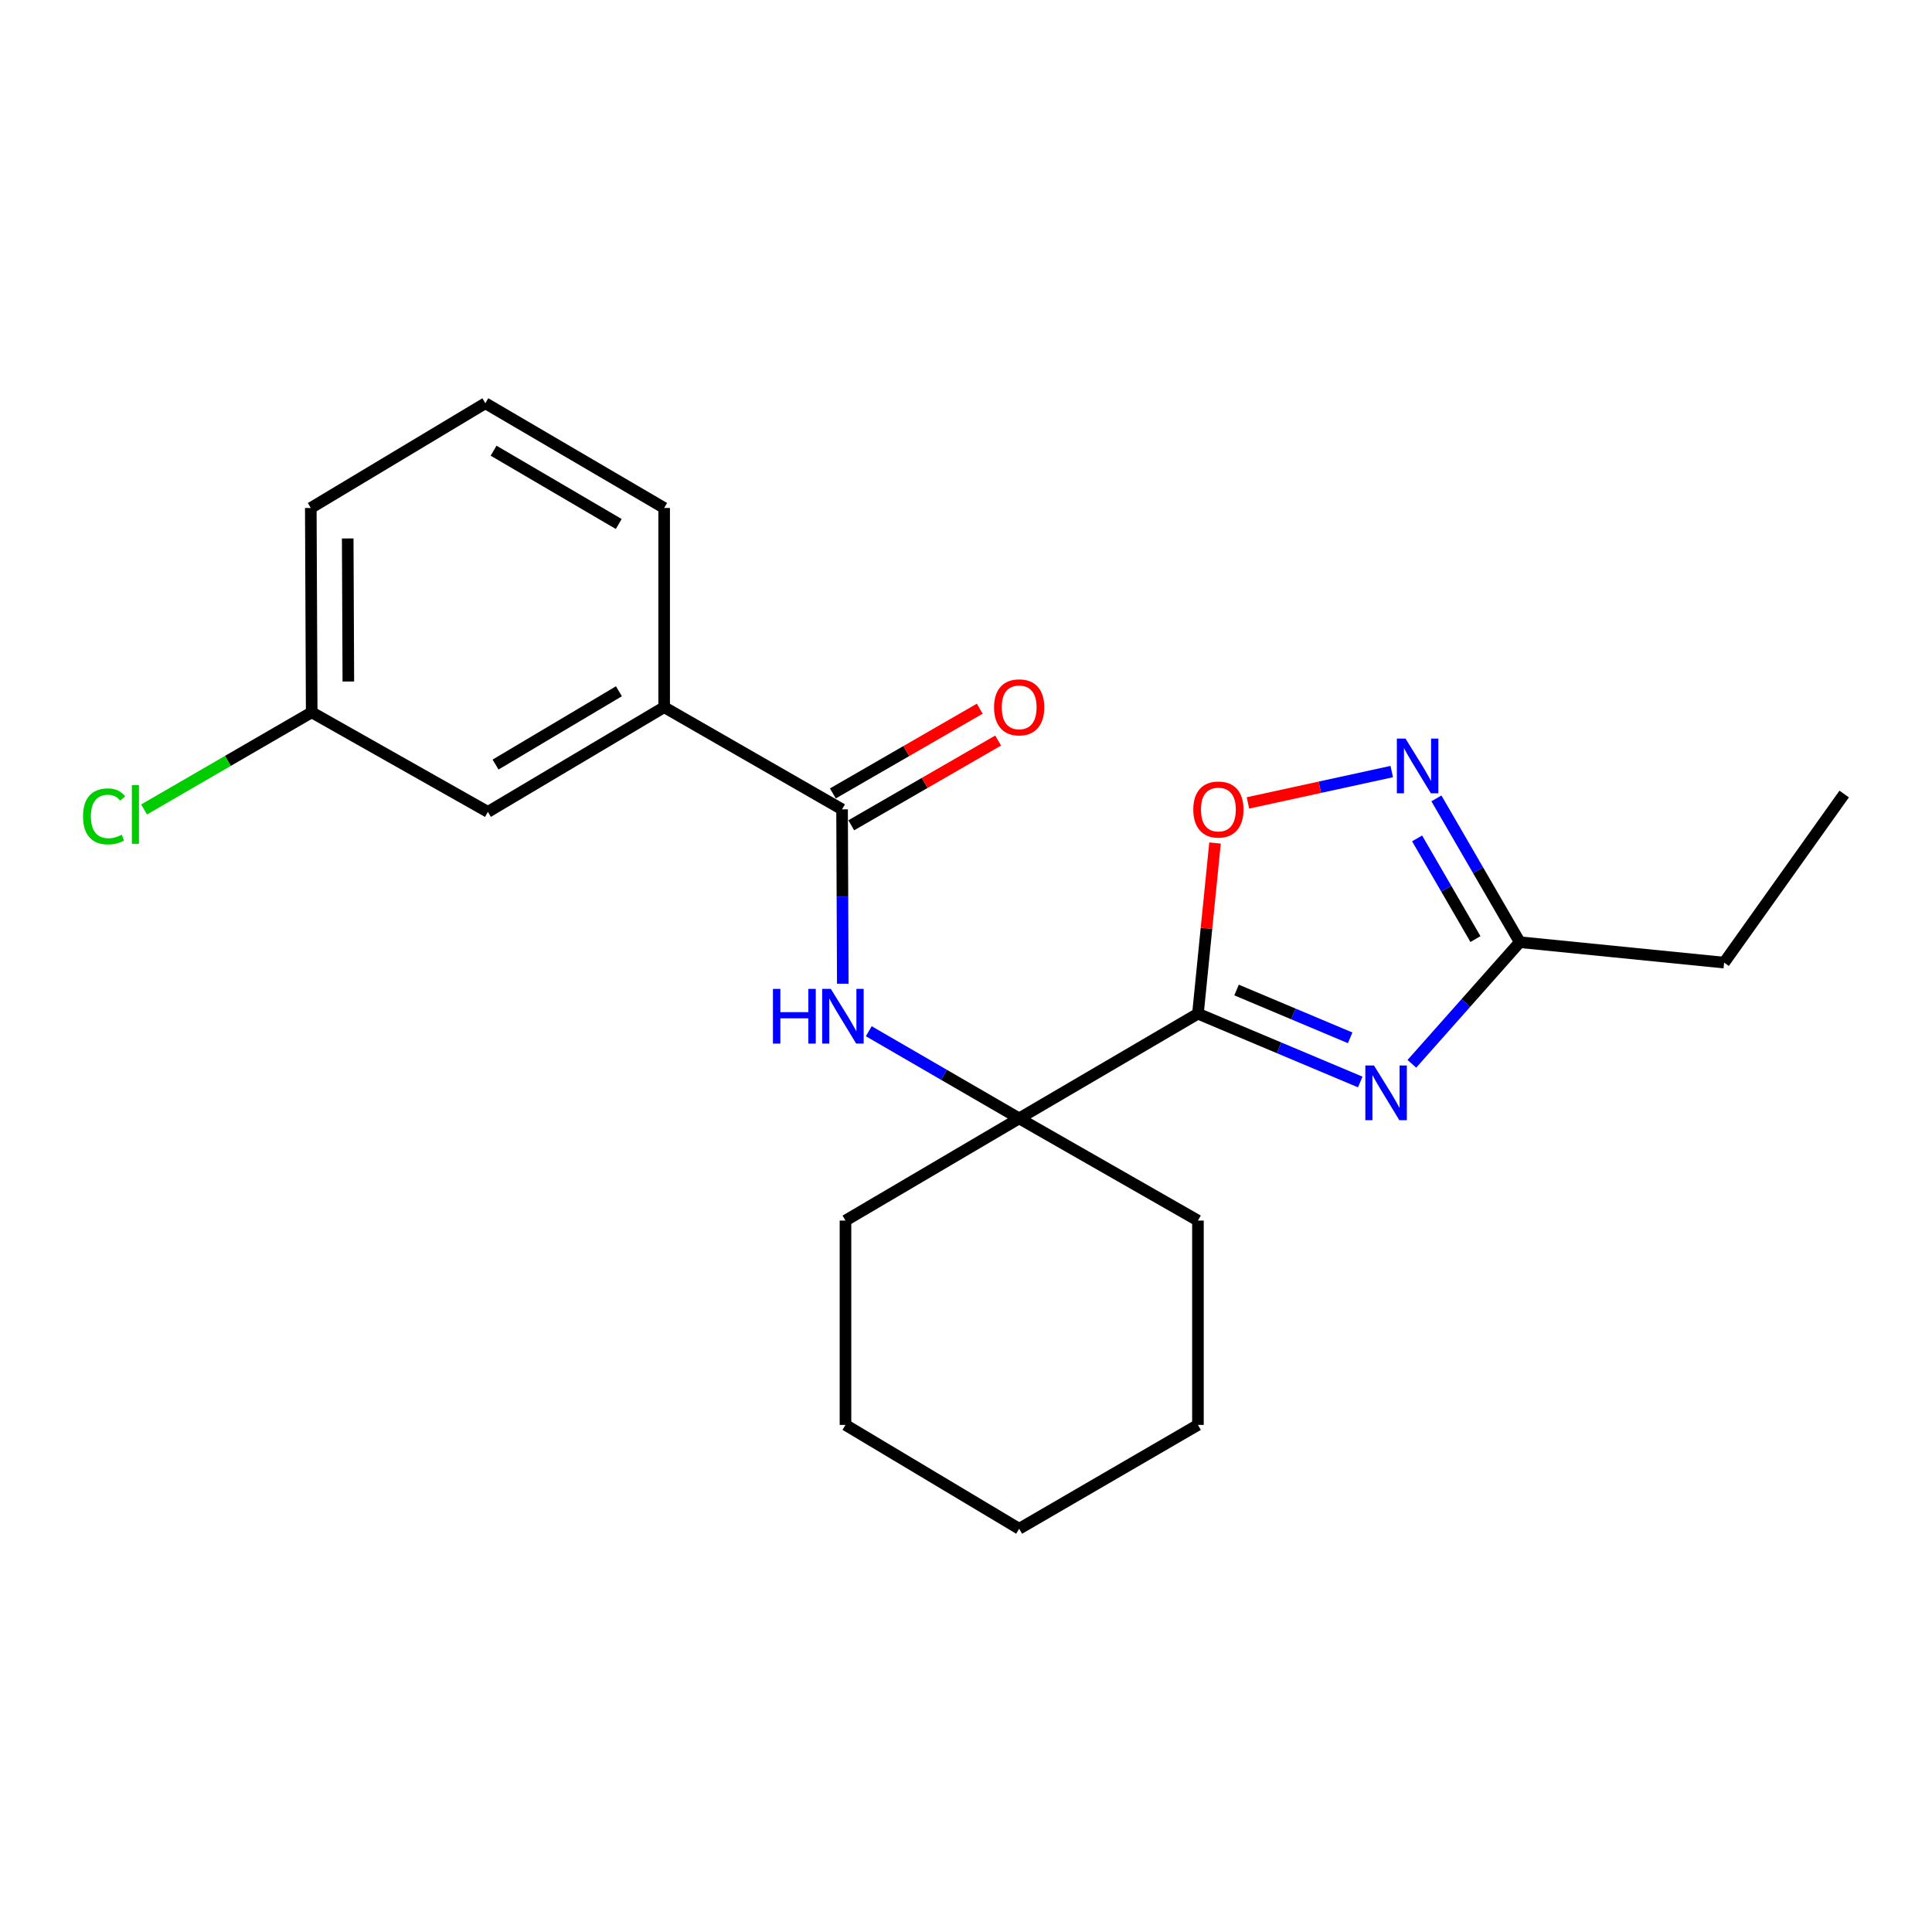 <?xml version='1.0' encoding='iso-8859-1'?>
<svg version='1.1' baseProfile='full'
              xmlns='http://www.w3.org/2000/svg'
                      xmlns:rdkit='http://www.rdkit.org/xml'
                      xmlns:xlink='http://www.w3.org/1999/xlink'
                  xml:space='preserve'
width='1000px' height='1000px' viewBox='0 0 1000 1000'>
<!-- END OF HEADER -->
<rect style='opacity:1.0;fill:#FFFFFF;stroke:none' width='1000' height='1000' x='0' y='0'> </rect>
<path class='bond-0' d='M 620.051,524.677 L 662.054,542.356' style='fill:none;fill-rule:evenodd;stroke:#000000;stroke-width:6px;stroke-linecap:butt;stroke-linejoin:miter;stroke-opacity:1' />
<path class='bond-0' d='M 662.054,542.356 L 704.057,560.034' style='fill:none;fill-rule:evenodd;stroke:#0000FF;stroke-width:6px;stroke-linecap:butt;stroke-linejoin:miter;stroke-opacity:1' />
<path class='bond-0' d='M 640.038,512.432 L 669.44,524.807' style='fill:none;fill-rule:evenodd;stroke:#000000;stroke-width:6px;stroke-linecap:butt;stroke-linejoin:miter;stroke-opacity:1' />
<path class='bond-0' d='M 669.44,524.807 L 698.842,537.181' style='fill:none;fill-rule:evenodd;stroke:#0000FF;stroke-width:6px;stroke-linecap:butt;stroke-linejoin:miter;stroke-opacity:1' />
<path class='bond-2' d='M 620.051,524.677 L 624.473,480.509' style='fill:none;fill-rule:evenodd;stroke:#000000;stroke-width:6px;stroke-linecap:butt;stroke-linejoin:miter;stroke-opacity:1' />
<path class='bond-2' d='M 624.473,480.509 L 628.895,436.34' style='fill:none;fill-rule:evenodd;stroke:#FF0000;stroke-width:6px;stroke-linecap:butt;stroke-linejoin:miter;stroke-opacity:1' />
<path class='bond-3' d='M 620.051,524.677 L 527.518,578.877' style='fill:none;fill-rule:evenodd;stroke:#000000;stroke-width:6px;stroke-linecap:butt;stroke-linejoin:miter;stroke-opacity:1' />
<path class='bond-6' d='M 730.785,550.624 L 758.711,519.15' style='fill:none;fill-rule:evenodd;stroke:#0000FF;stroke-width:6px;stroke-linecap:butt;stroke-linejoin:miter;stroke-opacity:1' />
<path class='bond-6' d='M 758.711,519.15 L 786.637,487.677' style='fill:none;fill-rule:evenodd;stroke:#000000;stroke-width:6px;stroke-linecap:butt;stroke-linejoin:miter;stroke-opacity:1' />
<path class='bond-1' d='M 720.371,399.362 L 683.153,407.475' style='fill:none;fill-rule:evenodd;stroke:#0000FF;stroke-width:6px;stroke-linecap:butt;stroke-linejoin:miter;stroke-opacity:1' />
<path class='bond-1' d='M 683.153,407.475 L 645.935,415.589' style='fill:none;fill-rule:evenodd;stroke:#FF0000;stroke-width:6px;stroke-linecap:butt;stroke-linejoin:miter;stroke-opacity:1' />
<path class='bond-22' d='M 743.486,413.242 L 765.062,450.46' style='fill:none;fill-rule:evenodd;stroke:#0000FF;stroke-width:6px;stroke-linecap:butt;stroke-linejoin:miter;stroke-opacity:1' />
<path class='bond-22' d='M 765.062,450.46 L 786.637,487.677' style='fill:none;fill-rule:evenodd;stroke:#000000;stroke-width:6px;stroke-linecap:butt;stroke-linejoin:miter;stroke-opacity:1' />
<path class='bond-22' d='M 733.487,433.956 L 748.59,460.008' style='fill:none;fill-rule:evenodd;stroke:#0000FF;stroke-width:6px;stroke-linecap:butt;stroke-linejoin:miter;stroke-opacity:1' />
<path class='bond-22' d='M 748.59,460.008 L 763.693,486.061' style='fill:none;fill-rule:evenodd;stroke:#000000;stroke-width:6px;stroke-linecap:butt;stroke-linejoin:miter;stroke-opacity:1' />
<path class='bond-5' d='M 527.518,578.877 L 488.596,556.32' style='fill:none;fill-rule:evenodd;stroke:#000000;stroke-width:6px;stroke-linecap:butt;stroke-linejoin:miter;stroke-opacity:1' />
<path class='bond-5' d='M 488.596,556.32 L 449.673,533.762' style='fill:none;fill-rule:evenodd;stroke:#0000FF;stroke-width:6px;stroke-linecap:butt;stroke-linejoin:miter;stroke-opacity:1' />
<path class='bond-12' d='M 527.518,578.877 L 620.051,631.765' style='fill:none;fill-rule:evenodd;stroke:#000000;stroke-width:6px;stroke-linecap:butt;stroke-linejoin:miter;stroke-opacity:1' />
<path class='bond-13' d='M 527.518,578.877 L 437.62,631.765' style='fill:none;fill-rule:evenodd;stroke:#000000;stroke-width:6px;stroke-linecap:butt;stroke-linejoin:miter;stroke-opacity:1' />
<path class='bond-4' d='M 435.853,418.923 L 436.04,464.048' style='fill:none;fill-rule:evenodd;stroke:#000000;stroke-width:6px;stroke-linecap:butt;stroke-linejoin:miter;stroke-opacity:1' />
<path class='bond-4' d='M 436.04,464.048 L 436.228,509.173' style='fill:none;fill-rule:evenodd;stroke:#0000FF;stroke-width:6px;stroke-linecap:butt;stroke-linejoin:miter;stroke-opacity:1' />
<path class='bond-7' d='M 435.853,418.923 L 343.765,366.035' style='fill:none;fill-rule:evenodd;stroke:#000000;stroke-width:6px;stroke-linecap:butt;stroke-linejoin:miter;stroke-opacity:1' />
<path class='bond-8' d='M 440.611,427.169 L 478.62,405.238' style='fill:none;fill-rule:evenodd;stroke:#000000;stroke-width:6px;stroke-linecap:butt;stroke-linejoin:miter;stroke-opacity:1' />
<path class='bond-8' d='M 478.62,405.238 L 516.63,383.308' style='fill:none;fill-rule:evenodd;stroke:#FF0000;stroke-width:6px;stroke-linecap:butt;stroke-linejoin:miter;stroke-opacity:1' />
<path class='bond-8' d='M 431.096,410.677 L 469.105,388.747' style='fill:none;fill-rule:evenodd;stroke:#000000;stroke-width:6px;stroke-linecap:butt;stroke-linejoin:miter;stroke-opacity:1' />
<path class='bond-8' d='M 469.105,388.747 L 507.115,366.816' style='fill:none;fill-rule:evenodd;stroke:#FF0000;stroke-width:6px;stroke-linecap:butt;stroke-linejoin:miter;stroke-opacity:1' />
<path class='bond-14' d='M 786.637,487.677 L 892.402,498.244' style='fill:none;fill-rule:evenodd;stroke:#000000;stroke-width:6px;stroke-linecap:butt;stroke-linejoin:miter;stroke-opacity:1' />
<path class='bond-9' d='M 343.765,366.035 L 252.533,420.235' style='fill:none;fill-rule:evenodd;stroke:#000000;stroke-width:6px;stroke-linecap:butt;stroke-linejoin:miter;stroke-opacity:1' />
<path class='bond-9' d='M 320.356,357.796 L 256.494,395.736' style='fill:none;fill-rule:evenodd;stroke:#000000;stroke-width:6px;stroke-linecap:butt;stroke-linejoin:miter;stroke-opacity:1' />
<path class='bond-15' d='M 343.765,366.035 L 343.765,262.925' style='fill:none;fill-rule:evenodd;stroke:#000000;stroke-width:6px;stroke-linecap:butt;stroke-linejoin:miter;stroke-opacity:1' />
<path class='bond-10' d='M 252.533,420.235 L 161.334,368.69' style='fill:none;fill-rule:evenodd;stroke:#000000;stroke-width:6px;stroke-linecap:butt;stroke-linejoin:miter;stroke-opacity:1' />
<path class='bond-11' d='M 161.334,368.69 L 117.951,393.837' style='fill:none;fill-rule:evenodd;stroke:#000000;stroke-width:6px;stroke-linecap:butt;stroke-linejoin:miter;stroke-opacity:1' />
<path class='bond-11' d='M 117.951,393.837 L 74.568,418.983' style='fill:none;fill-rule:evenodd;stroke:#00CC00;stroke-width:6px;stroke-linecap:butt;stroke-linejoin:miter;stroke-opacity:1' />
<path class='bond-24' d='M 161.334,368.69 L 160.868,262.925' style='fill:none;fill-rule:evenodd;stroke:#000000;stroke-width:6px;stroke-linecap:butt;stroke-linejoin:miter;stroke-opacity:1' />
<path class='bond-24' d='M 180.303,352.742 L 179.977,278.706' style='fill:none;fill-rule:evenodd;stroke:#000000;stroke-width:6px;stroke-linecap:butt;stroke-linejoin:miter;stroke-opacity:1' />
<path class='bond-19' d='M 620.051,631.765 L 620.051,737.53' style='fill:none;fill-rule:evenodd;stroke:#000000;stroke-width:6px;stroke-linecap:butt;stroke-linejoin:miter;stroke-opacity:1' />
<path class='bond-20' d='M 437.62,631.765 L 437.62,737.53' style='fill:none;fill-rule:evenodd;stroke:#000000;stroke-width:6px;stroke-linecap:butt;stroke-linejoin:miter;stroke-opacity:1' />
<path class='bond-18' d='M 892.402,498.244 L 954.545,410.99' style='fill:none;fill-rule:evenodd;stroke:#000000;stroke-width:6px;stroke-linecap:butt;stroke-linejoin:miter;stroke-opacity:1' />
<path class='bond-16' d='M 343.765,262.925 L 251.222,208.715' style='fill:none;fill-rule:evenodd;stroke:#000000;stroke-width:6px;stroke-linecap:butt;stroke-linejoin:miter;stroke-opacity:1' />
<path class='bond-16' d='M 320.26,271.222 L 255.48,233.275' style='fill:none;fill-rule:evenodd;stroke:#000000;stroke-width:6px;stroke-linecap:butt;stroke-linejoin:miter;stroke-opacity:1' />
<path class='bond-17' d='M 251.222,208.715 L 160.868,262.925' style='fill:none;fill-rule:evenodd;stroke:#000000;stroke-width:6px;stroke-linecap:butt;stroke-linejoin:miter;stroke-opacity:1' />
<path class='bond-23' d='M 620.051,737.53 L 527.518,791.285' style='fill:none;fill-rule:evenodd;stroke:#000000;stroke-width:6px;stroke-linecap:butt;stroke-linejoin:miter;stroke-opacity:1' />
<path class='bond-21' d='M 437.62,737.53 L 527.518,791.285' style='fill:none;fill-rule:evenodd;stroke:#000000;stroke-width:6px;stroke-linecap:butt;stroke-linejoin:miter;stroke-opacity:1' />
<path  class='atom-1' d='M 711.179 551.506
L 720.459 566.506
Q 721.379 567.986, 722.859 570.666
Q 724.339 573.346, 724.419 573.506
L 724.419 551.506
L 728.179 551.506
L 728.179 579.826
L 724.299 579.826
L 714.339 563.426
Q 713.179 561.506, 711.939 559.306
Q 710.739 557.106, 710.379 556.426
L 710.379 579.826
L 706.699 579.826
L 706.699 551.506
L 711.179 551.506
' fill='#0000FF'/>
<path  class='atom-2' d='M 727.489 382.286
L 736.769 397.286
Q 737.689 398.766, 739.169 401.446
Q 740.649 404.126, 740.729 404.286
L 740.729 382.286
L 744.489 382.286
L 744.489 410.606
L 740.609 410.606
L 730.649 394.206
Q 729.489 392.286, 728.249 390.086
Q 727.049 387.886, 726.689 387.206
L 726.689 410.606
L 723.009 410.606
L 723.009 382.286
L 727.489 382.286
' fill='#0000FF'/>
<path  class='atom-3' d='M 617.639 419.003
Q 617.639 412.203, 620.999 408.403
Q 624.359 404.603, 630.639 404.603
Q 636.919 404.603, 640.279 408.403
Q 643.639 412.203, 643.639 419.003
Q 643.639 425.883, 640.239 429.803
Q 636.839 433.683, 630.639 433.683
Q 624.399 433.683, 620.999 429.803
Q 617.639 425.923, 617.639 419.003
M 630.639 430.483
Q 634.959 430.483, 637.279 427.603
Q 639.639 424.683, 639.639 419.003
Q 639.639 413.443, 637.279 410.643
Q 634.959 407.803, 630.639 407.803
Q 626.319 407.803, 623.959 410.603
Q 621.639 413.403, 621.639 419.003
Q 621.639 424.723, 623.959 427.603
Q 626.319 430.483, 630.639 430.483
' fill='#FF0000'/>
<path  class='atom-6' d='M 400.077 511.85
L 403.917 511.85
L 403.917 523.89
L 418.397 523.89
L 418.397 511.85
L 422.237 511.85
L 422.237 540.17
L 418.397 540.17
L 418.397 527.09
L 403.917 527.09
L 403.917 540.17
L 400.077 540.17
L 400.077 511.85
' fill='#0000FF'/>
<path  class='atom-6' d='M 430.037 511.85
L 439.317 526.85
Q 440.237 528.33, 441.717 531.01
Q 443.197 533.69, 443.277 533.85
L 443.277 511.85
L 447.037 511.85
L 447.037 540.17
L 443.157 540.17
L 433.197 523.77
Q 432.037 521.85, 430.797 519.65
Q 429.597 517.45, 429.237 516.77
L 429.237 540.17
L 425.557 540.17
L 425.557 511.85
L 430.037 511.85
' fill='#0000FF'/>
<path  class='atom-9' d='M 514.518 366.115
Q 514.518 359.315, 517.878 355.515
Q 521.238 351.715, 527.518 351.715
Q 533.798 351.715, 537.158 355.515
Q 540.518 359.315, 540.518 366.115
Q 540.518 372.995, 537.118 376.915
Q 533.718 380.795, 527.518 380.795
Q 521.278 380.795, 517.878 376.915
Q 514.518 373.035, 514.518 366.115
M 527.518 377.595
Q 531.838 377.595, 534.158 374.715
Q 536.518 371.795, 536.518 366.115
Q 536.518 360.555, 534.158 357.755
Q 531.838 354.915, 527.518 354.915
Q 523.198 354.915, 520.838 357.715
Q 518.518 360.515, 518.518 366.115
Q 518.518 371.835, 520.838 374.715
Q 523.198 377.595, 527.518 377.595
' fill='#FF0000'/>
<path  class='atom-12' d='M 42.971 422.558
Q 42.971 415.518, 46.251 411.838
Q 49.571 408.118, 55.851 408.118
Q 61.691 408.118, 64.811 412.238
L 62.171 414.398
Q 59.891 411.398, 55.851 411.398
Q 51.571 411.398, 49.291 414.278
Q 47.051 417.118, 47.051 422.558
Q 47.051 428.158, 49.371 431.038
Q 51.731 433.918, 56.291 433.918
Q 59.411 433.918, 63.051 432.038
L 64.171 435.038
Q 62.691 435.998, 60.451 436.558
Q 58.211 437.118, 55.731 437.118
Q 49.571 437.118, 46.251 433.358
Q 42.971 429.598, 42.971 422.558
' fill='#00CC00'/>
<path  class='atom-12' d='M 68.251 406.398
L 71.931 406.398
L 71.931 436.758
L 68.251 436.758
L 68.251 406.398
' fill='#00CC00'/>
</svg>
